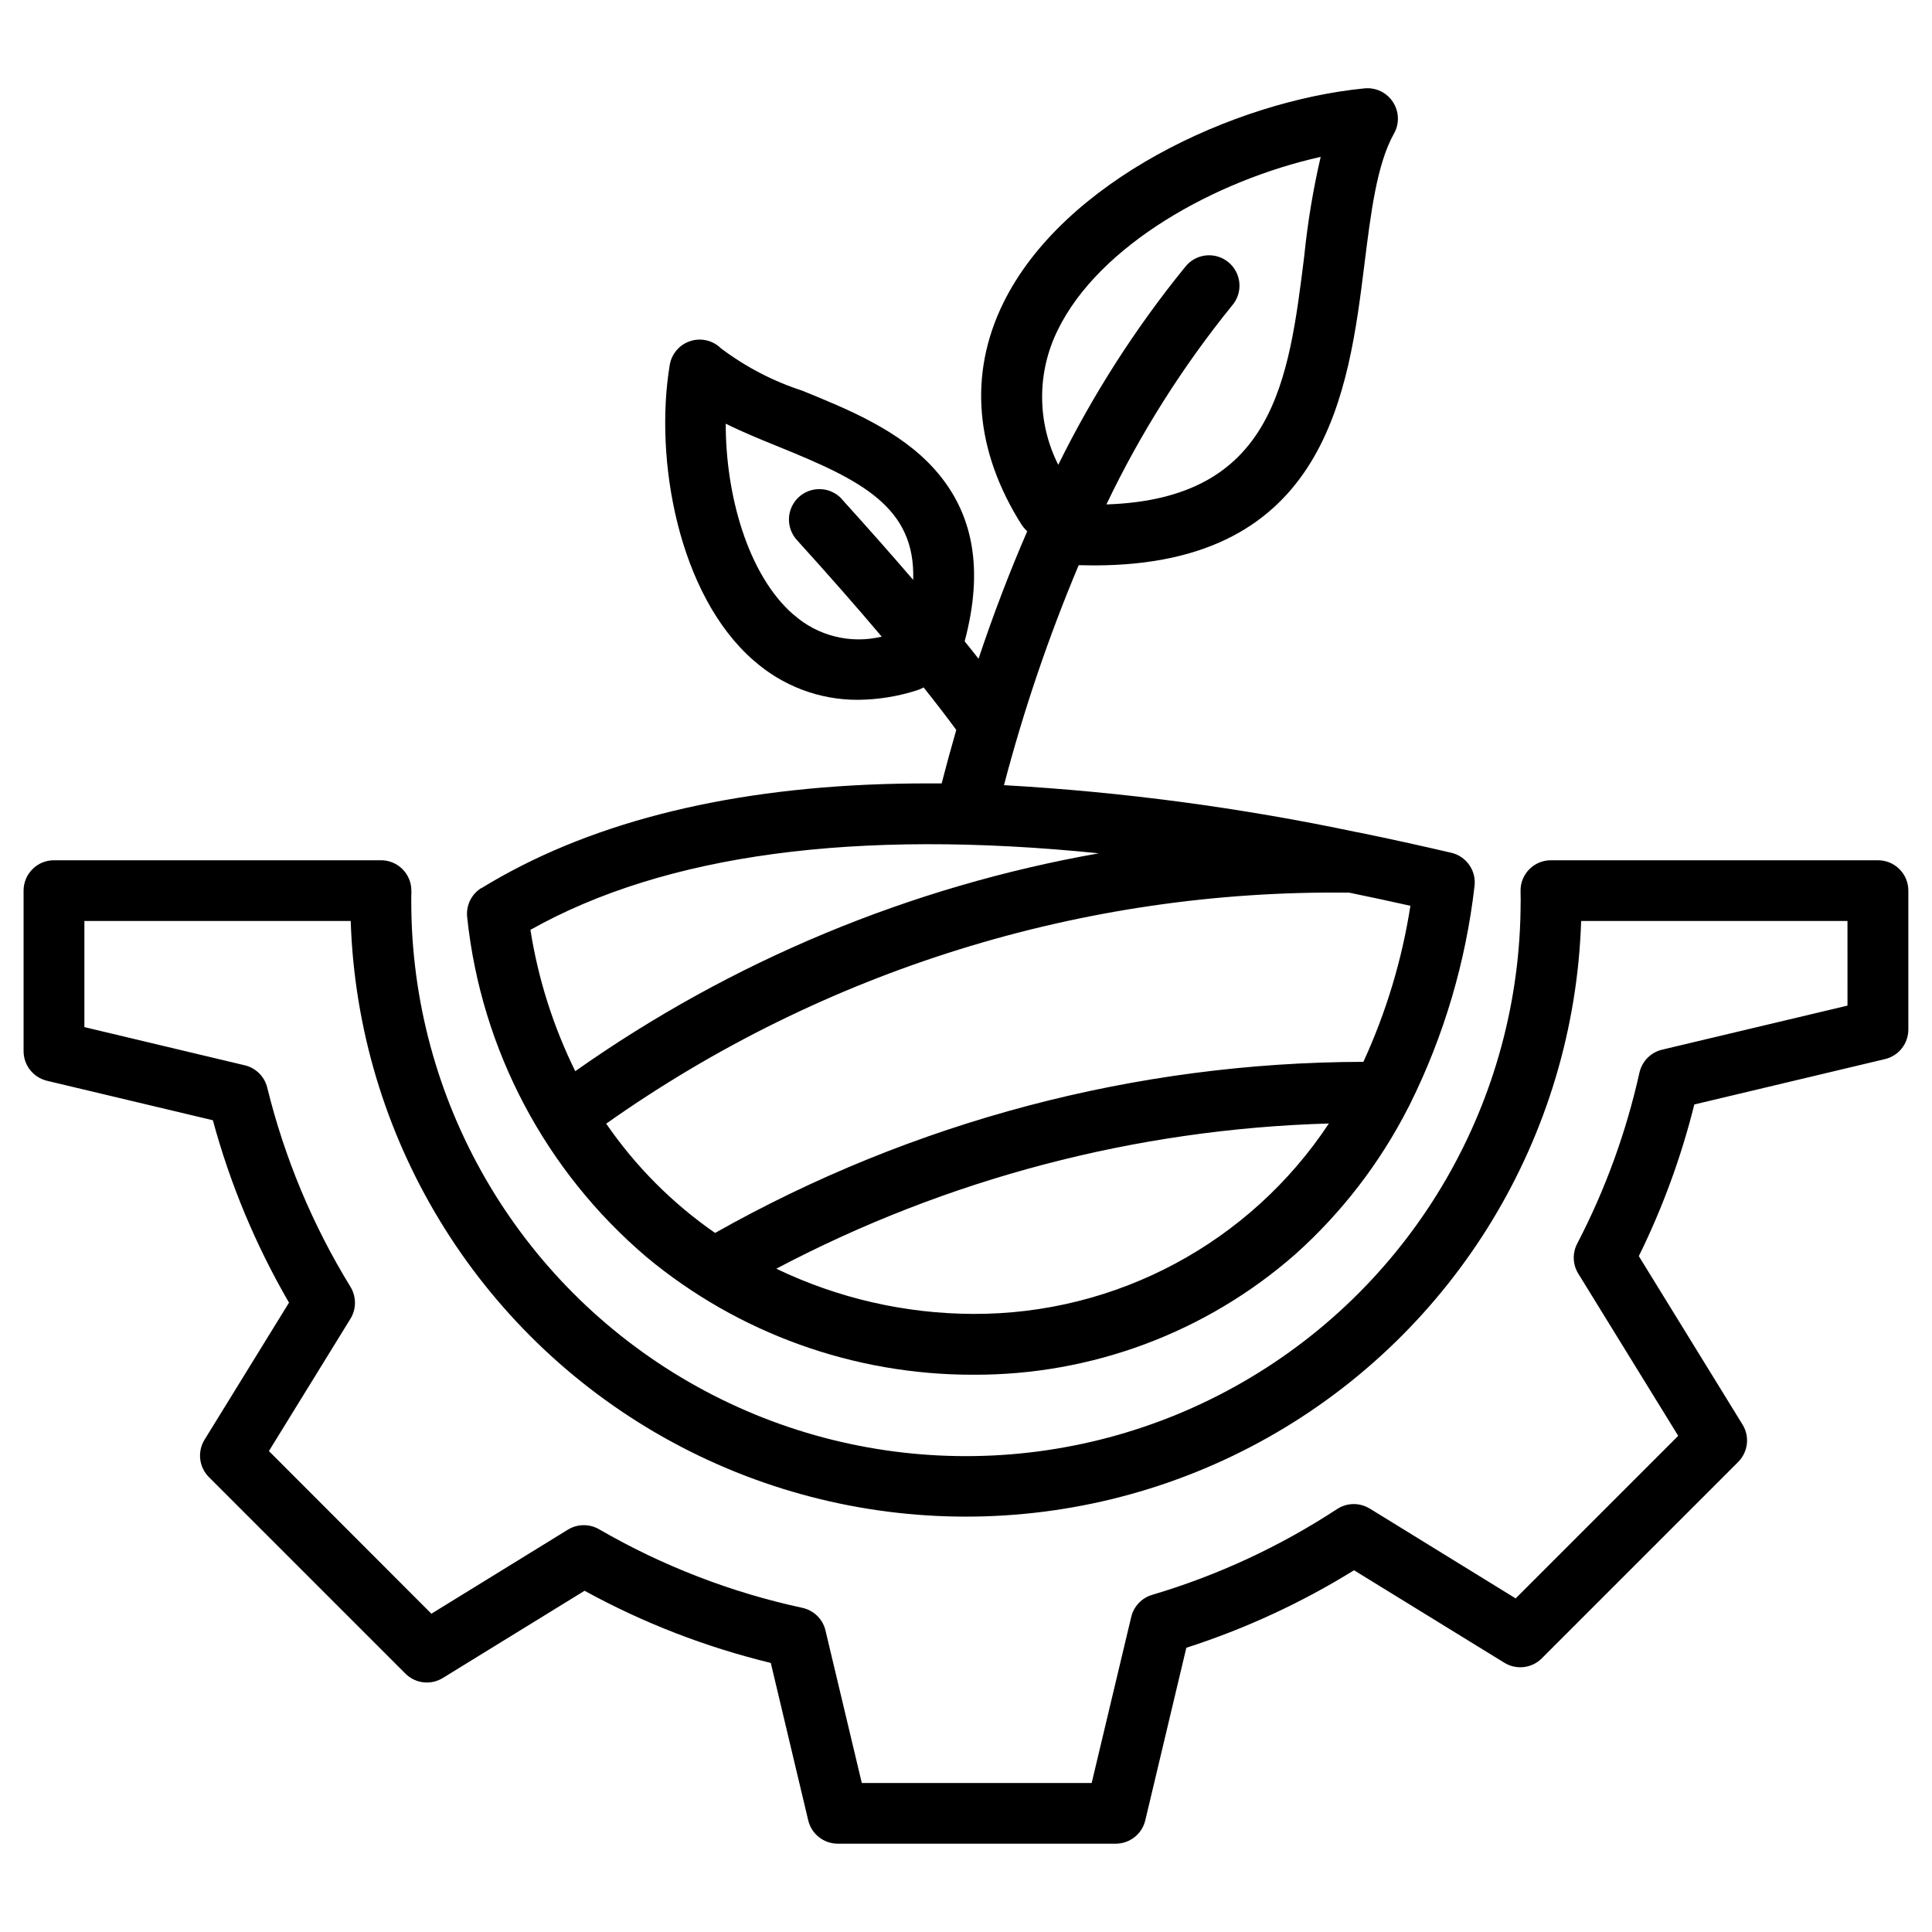 <?xml version="1.0" encoding="UTF-8"?>
<svg width="1200pt" height="1200pt" version="1.1" viewBox="0 0 1200 1200" xmlns="http://www.w3.org/2000/svg">
 <path d="m1166.4 534.32h-203.11c-5.062 0-9.891 2.016-13.453 5.625-3.562 3.656-5.531 8.531-5.391 13.594v0.328c0 2.016 0.094 3.984 0.094 6l-0.047 0.047c0 123.1-65.672 236.81-172.26 298.36-106.59 61.547-237.94 61.547-344.53 0-106.59-61.547-172.26-175.26-172.26-298.36 0-2.016 0-3.984 0.094-6v-0.328l-0.047-0.047c0.141-5.062-1.828-9.938-5.391-13.594-3.562-3.609-8.391-5.625-13.453-5.625h-203.11c-5.016 0-9.844 1.969-13.359 5.531-3.562 3.516-5.531 8.344-5.531 13.359v99.703c0 8.719 6 16.312 14.531 18.375l103.03 24.516v-0.047c10.734 39.703 26.672 77.812 47.297 113.34l-52.453 85.125c-4.594 7.453-3.469 17.062 2.719 23.25l122.06 122.06c6.188 6.188 15.844 7.266 23.25 2.672l87.984-54.141h0.047c36.375 19.969 75.281 35.016 115.64 44.812l23.25 97.781c2.016 8.484 9.609 14.484 18.375 14.484h172.6c8.766 0 16.359-6 18.375-14.484l25.5-107.2c36.562-11.766 71.531-27.938 104.16-48.141l93.328 57.422c7.453 4.594 17.062 3.516 23.25-2.672l122.06-122.06c6.141-6.234 7.266-15.844 2.625-23.25l-64.359-104.53v-0.047c14.812-30.094 26.344-61.641 34.453-94.172l118.36-28.172c8.531-1.969 14.531-9.562 14.578-18.328v-86.297c0-5.016-1.969-9.844-5.531-13.359-3.516-3.562-8.344-5.531-13.359-5.531zm-18.891 90.281-115.17 27.375c-7.031 1.688-12.469 7.219-14.062 14.297-8.203 36.891-21.188 72.609-38.625 106.12-3.094 5.906-2.859 13.031 0.656 18.703l62.062 100.73-100.97 100.97-90.656-55.828v0.047c-6.234-3.844-14.109-3.75-20.25 0.281-35.484 23.25-74.203 41.25-114.89 53.297-6.469 1.922-11.438 7.172-12.984 13.734l-24.562 103.12h-142.78l-22.547-94.688c-1.641-7.078-7.266-12.562-14.391-14.109-44.344-9.562-86.953-26.062-126.24-48.797-6-3.469-13.453-3.375-19.359 0.234l-84.797 52.219-100.92-101.02 50.672-82.219c3.703-6.047 3.703-13.688 0-19.781-23.531-38.297-40.969-80.062-51.703-123.74-1.688-6.891-7.078-12.234-13.969-13.875l-99.609-23.719v-65.906h165.42c4.312 133.6 78.094 255.24 194.53 320.81 116.48 65.531 258.71 65.531 375.19 0 116.44-65.578 190.22-187.22 194.53-320.81h165.42zm-745.92 156.19c56.953 47.344 128.72 73.172 202.78 73.078h0.188c73.5 0.328 144.61-26.25 199.87-74.719 28.922-25.875 52.781-56.859 70.359-91.406 0.422-0.703 0.75-1.406 1.078-2.109 21.047-42.422 34.547-88.172 39.984-135.19 1.219-9.609-5.016-18.562-14.391-20.766-19.312-4.5-38.25-8.672-56.812-12.469-0.516-0.141-1.078-0.234-1.641-0.328v0.047c-72.328-15.281-145.64-25.078-219.42-29.25 12.234-46.594 27.75-92.25 46.406-136.64 3.234 0.094 6.422 0.141 9.516 0.141 144.71 0 158.11-107.91 168-187.31 3.984-31.875 7.688-62.016 18.375-81 3.422-6.094 3.141-13.641-0.703-19.5-3.844-5.906-10.594-9.141-17.625-8.484-81.047 7.922-187.26 57.422-224.48 133.5-21.516 44.016-17.578 91.594 11.484 137.58 0.797 1.172 1.688 2.25 2.672 3.234l0.797 0.797c-10.875 25.078-21 51.469-30.234 79.172-2.766-3.562-5.672-7.172-8.625-10.828 11.859-44.484 5.719-79.5-18.656-106.83-21.609-24.234-53.859-37.312-82.312-48.891-18.188-5.906-35.203-14.812-50.438-26.297-5.016-4.922-12.375-6.656-19.031-4.453-6.656 2.156-11.578 7.875-12.75 14.812-9.703 58.5 5.25 142.69 52.078 183.52v-0.047c17.812 15.844 40.875 24.609 64.734 24.516 12.562-0.094 24.984-2.109 36.891-5.953 1.359-0.422 2.625-0.984 3.844-1.688l0.141-0.047c7.5 9.375 14.25 18.188 20.297 26.391-3.141 10.875-6.188 21.984-9.094 33.234-12.516-0.094-24.797 0.047-36.75 0.422-100.88 3.328-184.69 25.078-249.05 64.594l-0.047-0.094c-6.328 3.891-9.75 11.109-8.812 18.469 8.672 81.984 48.562 157.4 111.38 210.79zm91.219-399.05c-28.406-24.75-42.094-74.484-42.047-118.59 10.312 5.156 21.609 9.75 33.141 14.438 50.766 20.578 84.797 37.219 83.297 82.594-13.406-15.609-28.172-32.297-44.25-50.062l0.047-0.047c-3.375-3.75-8.062-6-13.078-6.234-5.016-0.281-9.938 1.453-13.688 4.828-3.703 3.375-5.953 8.109-6.188 13.125s1.547 9.938 4.922 13.641c19.641 21.656 37.219 41.672 52.688 60-19.406 4.688-39.891-0.422-54.797-13.734zm164.21-176.81c25.875-52.922 97.875-92.859 163.22-107.48l0.047 0.047c-4.734 20.344-8.109 40.969-10.219 61.734-9.609 77.344-18.75 150.66-122.86 154.08 21.047-44.062 47.25-85.5 78-123.47 3.375-3.844 5.016-8.859 4.594-13.969-0.422-5.062-2.859-9.75-6.797-12.984-3.938-3.281-9-4.781-14.109-4.219-5.062 0.562-9.656 3.141-12.797 7.172-30.797 37.875-57.188 79.078-78.797 122.86-13.266-26.344-13.359-57.328-0.281-83.766zm-52.453 611.16h-0.188c-42.328-0.141-84.047-9.75-122.21-28.078 105.98-55.922 223.45-86.766 343.22-90.188-48.984 74.109-132 118.59-220.82 118.27zm242.26-156.56c-141.1 0.281-279.74 36.891-402.66 106.27-26.484-18.328-49.406-41.344-67.641-67.875 134.72-95.203 296.11-145.45 461.06-143.48h0.422c12.516 2.578 25.125 5.25 38.016 8.156-5.203 33.516-15.047 66.141-29.203 96.938zm-164.34-129.52c-117 20.625-228.05 66.797-325.18 135.32-13.641-27.703-23.062-57.281-27.844-87.797 83.766-47.016 202.03-62.859 353.02-47.531z"/>
</svg>
